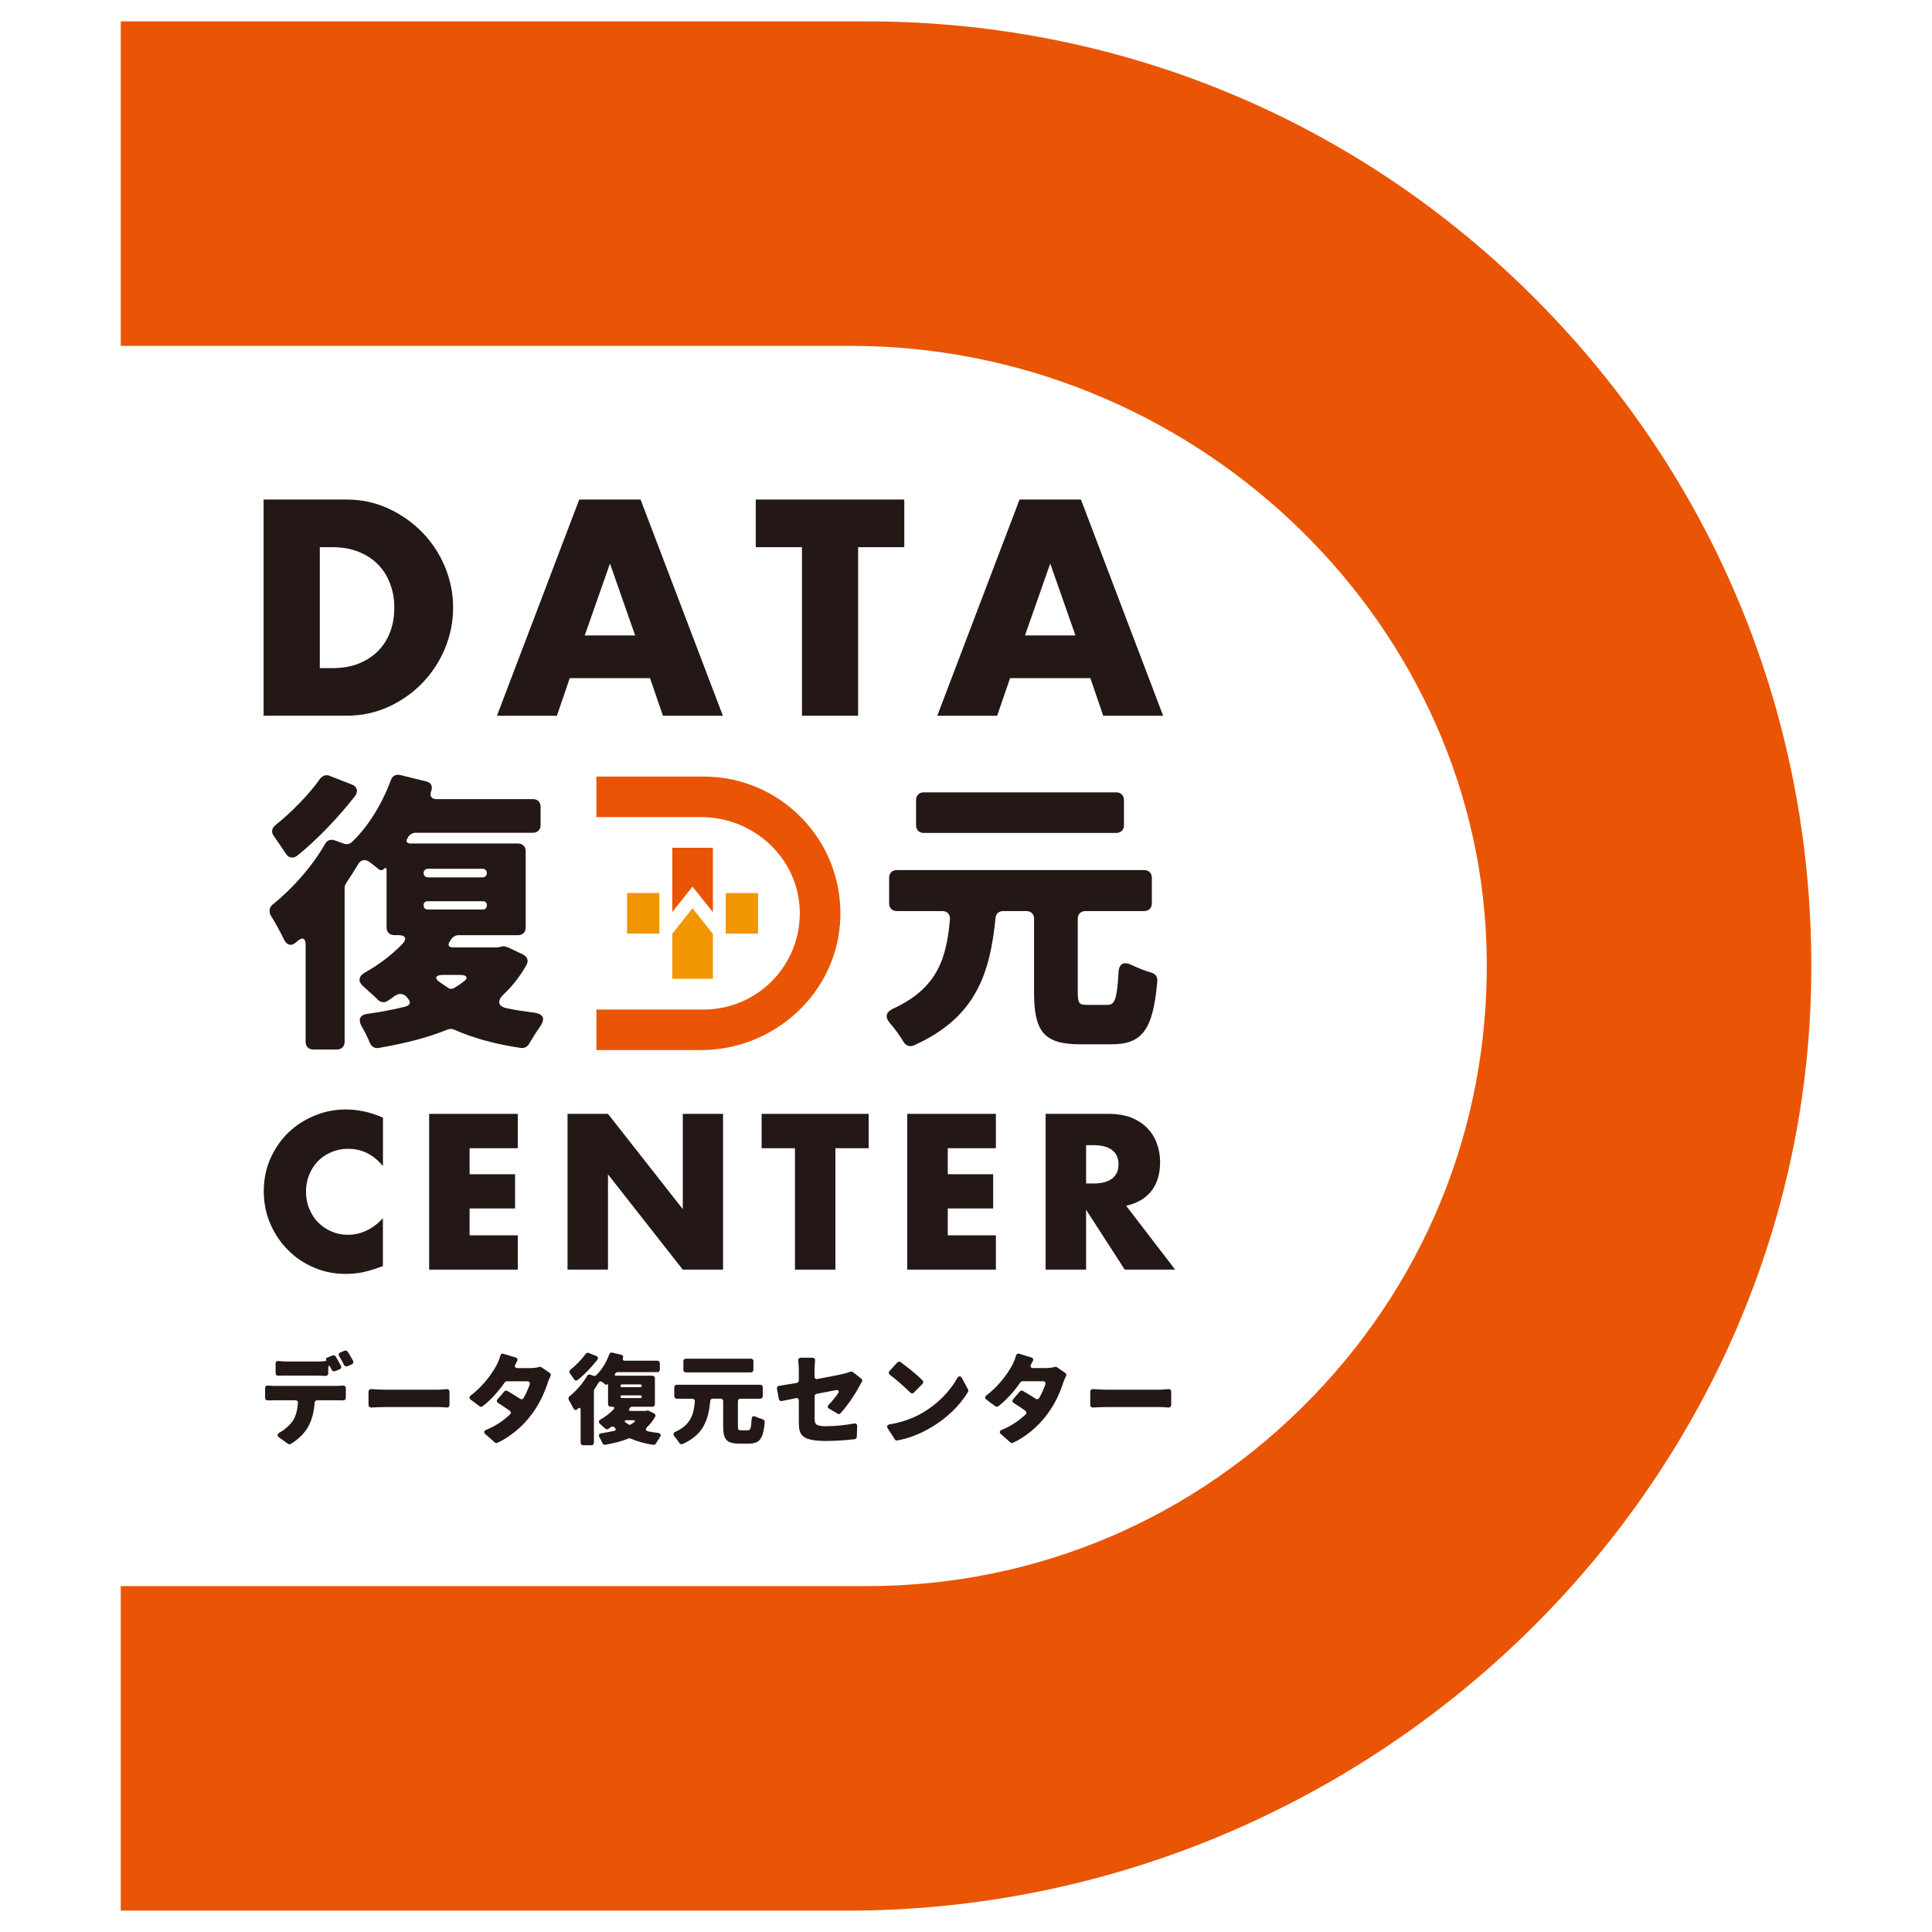 <?xml version="1.0" encoding="utf-8"?>
<!-- Generator: Adobe Illustrator 16.0.0, SVG Export Plug-In . SVG Version: 6.00 Build 0)  -->
<!DOCTYPE svg PUBLIC "-//W3C//DTD SVG 1.1//EN" "http://www.w3.org/Graphics/SVG/1.1/DTD/svg11.dtd">
<svg version="1.1" id="レイヤー_1" xmlns="http://www.w3.org/2000/svg" xmlns:xlink="http://www.w3.org/1999/xlink" x="0px"
	 y="0px" width="32px" height="32px" viewBox="0 0 32 32" enable-background="new 0 0 32 32" xml:space="preserve">
<g>
	<path fill="#E95504" d="M25.569,5.09c-2.972-3.054-6.955-4.736-11.215-4.736H2v5.375h12.098c5.607,0,10.327,4.439,10.521,9.895
		c0.101,2.817-0.92,5.483-2.873,7.506c-1.954,2.025-4.578,3.141-7.391,3.141H2v5.375h12.038c8.569,0,15.726-6.822,15.957-15.207
		C30.111,12.174,28.54,8.144,25.569,5.09"/>
	<path fill="#231815" d="M5.568,22.955c0.024,0,0.068-0.002,0.109-0.006c0.031-0.002,0.051,0.014,0.051,0.045v0.158
		c0,0.027-0.018,0.043-0.045,0.043c-0.038-0.002-0.082-0.002-0.115-0.002H5.256c-0.025,0-0.042,0.016-0.044,0.039
		c-0.012,0.15-0.043,0.273-0.094,0.373c-0.051,0.109-0.167,0.234-0.306,0.313c-0.014,0.006-0.031,0.004-0.042-0.004l-0.145-0.104
		c-0.04-0.027-0.035-0.057,0.006-0.082c0.084-0.047,0.164-0.119,0.215-0.189c0.057-0.084,0.081-0.189,0.089-0.303
		c0.003-0.025-0.016-0.043-0.041-0.043H4.555c-0.034,0-0.078,0.002-0.118,0.002c-0.027,0.002-0.046-0.014-0.046-0.041v-0.162
		c0-0.029,0.019-0.045,0.047-0.043c0.04,0.004,0.081,0.006,0.116,0.006H5.568z M4.753,22.783c-0.042,0-0.096,0.002-0.142,0.002
		c-0.027,0.004-0.046-0.014-0.046-0.041v-0.158c0-0.029,0.02-0.047,0.049-0.043c0.046,0.004,0.098,0.008,0.138,0.008h0.496
		c0.046,0,0.096-0.002,0.142-0.008c0.014-0.002,0.019-0.012,0.012-0.021v-0.004c-0.008-0.01-0.005-0.021,0.008-0.027l0.098-0.041
		c0.019-0.008,0.041,0,0.051,0.016c0.029,0.047,0.062,0.105,0.087,0.154c0.014,0.023,0.005,0.047-0.021,0.061l-0.075,0.029
		c-0.022,0.01-0.044,0-0.055-0.02l-0.02-0.039c-0.022-0.043-0.038-0.041-0.038,0.01v0.084c0,0.027-0.019,0.045-0.044,0.045
		c-0.048-0.004-0.098-0.006-0.146-0.006H4.753z M5.828,22.598l-0.073,0.031c-0.022,0.008-0.044,0-0.057-0.02
		c-0.022-0.047-0.051-0.098-0.079-0.145C5.603,22.438,5.61,22.412,5.64,22.4l0.068-0.029c0.02-0.006,0.041,0,0.051,0.018
		c0.031,0.045,0.063,0.104,0.089,0.15C5.861,22.563,5.852,22.586,5.828,22.598"/>
	<path fill="#231815" d="M6.104,23.27v-0.219c0-0.027,0.019-0.045,0.047-0.043c0.07,0.004,0.17,0.01,0.233,0.01h0.863
		c0.051,0,0.107-0.006,0.152-0.01c0.027-0.002,0.046,0.016,0.046,0.043v0.219c0,0.027-0.017,0.045-0.044,0.043
		c-0.046-0.004-0.108-0.008-0.154-0.008H6.384c-0.073,0-0.167,0.004-0.235,0.008C6.123,23.313,6.104,23.295,6.104,23.27"/>
	<path fill="#231815" d="M8.968,22.646l0.135,0.092c0.021,0.014,0.025,0.035,0.014,0.057c-0.016,0.031-0.032,0.068-0.042,0.1
		c-0.066,0.201-0.147,0.365-0.267,0.529c-0.166,0.225-0.382,0.387-0.569,0.473c-0.015,0.008-0.034,0.006-0.046-0.008l-0.152-0.133
		c-0.033-0.029-0.028-0.057,0.014-0.074c0.165-0.068,0.29-0.158,0.391-0.254c0.022-0.02,0.019-0.045-0.005-0.063
		c-0.058-0.041-0.122-0.084-0.19-0.127c-0.025-0.016-0.029-0.043-0.008-0.064l0.109-0.127c0.014-0.016,0.034-0.018,0.053-0.008
		c0.074,0.043,0.145,0.088,0.21,0.129c0.022,0.014,0.045,0.01,0.058-0.014C8.715,23.08,8.75,23,8.773,22.932
		c0.01-0.031-0.006-0.053-0.041-0.053H8.396c-0.014,0-0.027,0.006-0.036,0.018c-0.098,0.141-0.229,0.291-0.366,0.395
		c-0.015,0.012-0.036,0.012-0.051,0l-0.146-0.109c-0.029-0.021-0.027-0.049,0-0.07c0.241-0.182,0.388-0.42,0.44-0.525
		c0.021-0.043,0.037-0.086,0.051-0.135c0.008-0.027,0.029-0.039,0.054-0.029l0.199,0.061c0.029,0.008,0.039,0.033,0.023,0.061
		c-0.01,0.018-0.019,0.035-0.027,0.051c-0.021,0.037-0.005,0.063,0.036,0.063H8.79c0.042,0,0.097-0.006,0.138-0.018
		C8.941,22.635,8.957,22.637,8.968,22.646"/>
	<path fill="#231815" d="M10.741,23.367h0.003l0.087,0.041c0.024,0.012,0.032,0.033,0.021,0.057
		c-0.036,0.064-0.079,0.119-0.13,0.168c-0.038,0.037-0.031,0.066,0.021,0.076c0.046,0.01,0.096,0.018,0.147,0.023
		c0.056,0.008,0.068,0.035,0.036,0.08c-0.022,0.031-0.043,0.066-0.06,0.094c-0.008,0.016-0.025,0.027-0.045,0.025
		c-0.141-0.021-0.266-0.055-0.374-0.104c-0.01-0.004-0.024-0.004-0.034-0.002c-0.118,0.049-0.249,0.08-0.389,0.105
		c-0.022,0.002-0.04-0.01-0.048-0.029c-0.012-0.031-0.027-0.061-0.044-0.09c-0.024-0.041-0.012-0.068,0.034-0.072
		c0.073-0.012,0.141-0.025,0.206-0.039c0.031-0.01,0.035-0.027,0.014-0.049V23.65l-0.007-0.006l-0.003-0.004
		c-0.017-0.014-0.038-0.016-0.055-0.004h-0.003c-0.014,0.012-0.027,0.021-0.042,0.031c-0.017,0.012-0.039,0.008-0.053-0.006
		c-0.024-0.023-0.053-0.049-0.08-0.072c-0.034-0.029-0.031-0.059,0.007-0.08c0.077-0.043,0.148-0.098,0.208-0.16
		c0.028-0.029,0.019-0.049-0.021-0.049h-0.023c-0.026,0-0.043-0.018-0.043-0.043v-0.322c0-0.012-0.007-0.014-0.012-0.008
		l-0.003,0.004c-0.009,0.006-0.019,0.01-0.027,0.002c-0.016-0.014-0.034-0.027-0.055-0.043c-0.024-0.018-0.048-0.01-0.062,0.014
		c-0.022,0.037-0.044,0.072-0.068,0.107c-0.004,0.006-0.007,0.016-0.007,0.023v0.861c0,0.025-0.017,0.043-0.043,0.043H9.66
		c-0.026,0-0.043-0.018-0.043-0.043v-0.541c0-0.039-0.019-0.047-0.046-0.021l-0.009,0.008c-0.024,0.021-0.05,0.016-0.065-0.014
		c-0.021-0.043-0.05-0.098-0.075-0.137c-0.012-0.023-0.009-0.047,0.01-0.063c0.111-0.088,0.22-0.211,0.294-0.34
		c0.01-0.018,0.031-0.027,0.052-0.018l0.054,0.018c0.014,0.006,0.031,0.002,0.042-0.008c0.094-0.09,0.17-0.217,0.218-0.348
		c0.007-0.021,0.027-0.033,0.051-0.027l0.146,0.035c0.027,0.006,0.039,0.027,0.029,0.055s0.002,0.043,0.03,0.043h0.539
		c0.025,0,0.042,0.018,0.042,0.043v0.104c0,0.025-0.017,0.043-0.042,0.043H10.23c-0.014,0-0.027,0.008-0.036,0.018l-0.003,0.004
		l-0.004,0.008c0,0,0,0-0.001,0.004c-0.011,0.016-0.004,0.025,0.019,0.025h0.599c0.026,0,0.043,0.018,0.043,0.043v0.428
		c0,0.025-0.017,0.043-0.043,0.043H10.47c-0.014,0-0.029,0.008-0.038,0.02l-0.008,0.014c-0.014,0.021-0.007,0.035,0.018,0.035h0.249
		l0.008-0.002l0.016-0.004C10.724,23.361,10.732,23.361,10.741,23.367 M9.752,22.41l0.123,0.049
		c0.031,0.012,0.037,0.037,0.019,0.064c-0.095,0.119-0.212,0.244-0.323,0.332c-0.022,0.018-0.049,0.014-0.063-0.01
		c-0.021-0.031-0.044-0.066-0.067-0.096c-0.017-0.023-0.013-0.047,0.009-0.064c0.092-0.072,0.189-0.174,0.25-0.26
		C9.713,22.408,9.733,22.402,9.752,22.41 M10.277,22.953c0,0.014,0.01,0.023,0.023,0.023h0.306c0.014,0,0.023-0.01,0.023-0.023
		c0-0.012-0.01-0.023-0.023-0.023H10.3C10.287,22.93,10.277,22.941,10.277,22.953 M10.277,23.133c0,0.016,0.008,0.023,0.023,0.023
		h0.308c0.014,0,0.021-0.008,0.021-0.023c0-0.014-0.008-0.021-0.021-0.021H10.3C10.285,23.111,10.277,23.119,10.277,23.133
		 M10.481,23.523h-0.099c-0.04,0-0.047,0.018-0.016,0.041l0.051,0.033c0.009,0.004,0.019,0.004,0.027-0.002
		c0.017-0.01,0.034-0.02,0.05-0.031C10.529,23.541,10.521,23.523,10.481,23.523"/>
	<path fill="#231815" d="M12.387,23.689c0.041,0,0.054-0.029,0.062-0.18c0.002-0.053,0.031-0.064,0.075-0.041
		c0.036,0.016,0.075,0.031,0.111,0.041c0.021,0.008,0.032,0.025,0.031,0.047c-0.023,0.271-0.083,0.354-0.256,0.354h-0.174
		c-0.208,0-0.258-0.074-0.258-0.291v-0.41c0-0.027-0.017-0.043-0.042-0.043h-0.13c-0.024,0-0.041,0.016-0.042,0.039
		c-0.031,0.305-0.106,0.555-0.458,0.713c-0.022,0.008-0.044,0-0.057-0.021c-0.021-0.033-0.048-0.072-0.077-0.105
		c-0.027-0.033-0.022-0.061,0.017-0.078c0.255-0.117,0.301-0.291,0.32-0.502c0.002-0.027-0.015-0.045-0.043-0.045H11.21
		c-0.025,0-0.042-0.018-0.042-0.043v-0.145c0-0.025,0.017-0.043,0.042-0.043h1.382c0.026,0,0.042,0.018,0.042,0.043v0.145
		c0,0.025-0.017,0.043-0.042,0.043h-0.328c-0.025,0-0.042,0.016-0.042,0.043v0.406c0,0.066,0.007,0.074,0.053,0.074H12.387z
		 M12.479,22.545v0.143c0,0.025-0.017,0.043-0.042,0.043h-1.076c-0.026,0-0.042-0.018-0.042-0.043v-0.143
		c0-0.025,0.017-0.041,0.042-0.041h1.076C12.462,22.504,12.479,22.52,12.479,22.545"/>
	<path fill="#231815" d="M13.873,23.414l-0.137-0.08c-0.031-0.016-0.034-0.043-0.008-0.07c0.055-0.055,0.107-0.121,0.148-0.178
		c0.033-0.045,0.014-0.072-0.041-0.059c-0.079,0.014-0.188,0.035-0.308,0.059c-0.021,0.004-0.034,0.021-0.034,0.041v0.367
		c0,0.096,0.021,0.129,0.19,0.129c0.144,0,0.314-0.018,0.463-0.045c0.033-0.006,0.053,0.012,0.051,0.043l-0.005,0.176
		c-0.002,0.023-0.016,0.039-0.038,0.041c-0.13,0.016-0.318,0.029-0.465,0.029c-0.406,0-0.458-0.094-0.458-0.303v-0.363
		c0-0.033-0.021-0.049-0.051-0.043c-0.088,0.02-0.169,0.035-0.229,0.047c-0.026,0.006-0.046-0.008-0.051-0.033l-0.031-0.168
		c-0.005-0.027,0.01-0.047,0.038-0.051c0.073-0.01,0.174-0.029,0.288-0.047c0.023-0.006,0.036-0.021,0.036-0.043v-0.168
		c0-0.043-0.003-0.107-0.009-0.158c-0.003-0.029,0.014-0.049,0.044-0.049h0.19c0.031,0,0.048,0.02,0.044,0.049
		c-0.005,0.051-0.009,0.115-0.009,0.158v0.104c0,0.033,0.021,0.049,0.051,0.041c0.189-0.035,0.364-0.07,0.433-0.086
		c0.039-0.01,0.075-0.021,0.105-0.033c0.016-0.006,0.035-0.004,0.048,0.006l0.137,0.107c0.019,0.014,0.022,0.037,0.008,0.057
		c-0.014,0.023-0.027,0.045-0.038,0.066c-0.065,0.129-0.208,0.34-0.316,0.453C13.909,23.424,13.888,23.426,13.873,23.414"/>
	<path fill="#231815" d="M14.734,23.592c0.211-0.035,0.396-0.104,0.539-0.188c0.261-0.15,0.465-0.367,0.581-0.576
		c0.025-0.043,0.054-0.043,0.08,0l0.099,0.184c0.007,0.012,0.007,0.029,0,0.041c-0.131,0.225-0.355,0.441-0.618,0.594
		c-0.158,0.094-0.357,0.178-0.554,0.211c-0.017,0.004-0.034-0.004-0.042-0.02l-0.115-0.18C14.682,23.625,14.694,23.6,14.734,23.592
		 M14.917,22.561c0.104,0.076,0.267,0.205,0.362,0.301c0.019,0.018,0.017,0.041,0,0.059l-0.14,0.143c-0.021,0.02-0.044,0.02-0.063,0
		c-0.085-0.086-0.233-0.213-0.336-0.293c-0.023-0.018-0.026-0.043-0.006-0.064l0.127-0.139
		C14.876,22.551,14.899,22.549,14.917,22.561"/>
	<path fill="#231815" d="M17.507,22.646l0.135,0.092c0.021,0.014,0.025,0.035,0.014,0.057c-0.016,0.031-0.033,0.068-0.043,0.1
		c-0.066,0.201-0.146,0.365-0.267,0.529c-0.165,0.225-0.382,0.387-0.568,0.473c-0.016,0.008-0.034,0.006-0.046-0.008l-0.151-0.133
		c-0.033-0.029-0.028-0.057,0.014-0.074c0.165-0.068,0.29-0.158,0.391-0.254c0.021-0.02,0.019-0.045-0.005-0.063
		c-0.058-0.041-0.122-0.084-0.19-0.127c-0.025-0.016-0.029-0.043-0.008-0.064l0.109-0.127c0.014-0.016,0.034-0.018,0.053-0.008
		c0.073,0.043,0.145,0.088,0.21,0.129c0.021,0.014,0.045,0.01,0.058-0.014c0.043-0.074,0.077-0.154,0.101-0.223
		c0.011-0.031-0.007-0.053-0.041-0.053h-0.336c-0.014,0-0.027,0.006-0.036,0.018c-0.097,0.141-0.229,0.291-0.365,0.395
		c-0.015,0.012-0.036,0.012-0.052,0l-0.146-0.109c-0.029-0.021-0.027-0.049,0-0.07c0.241-0.182,0.388-0.42,0.44-0.525
		c0.021-0.043,0.037-0.086,0.051-0.135c0.009-0.027,0.029-0.039,0.055-0.029l0.198,0.061c0.029,0.008,0.04,0.033,0.024,0.061
		c-0.011,0.018-0.02,0.035-0.028,0.051c-0.021,0.037-0.005,0.063,0.036,0.063h0.216c0.043,0,0.097-0.006,0.139-0.018
		C17.479,22.635,17.495,22.637,17.507,22.646"/>
	<path fill="#231815" d="M18.058,23.27v-0.219c0-0.027,0.019-0.045,0.047-0.043c0.07,0.004,0.17,0.01,0.233,0.01H19.2
		c0.052,0,0.107-0.006,0.152-0.01c0.027-0.002,0.047,0.016,0.047,0.043v0.219c0,0.027-0.019,0.045-0.046,0.043
		c-0.046-0.004-0.106-0.008-0.153-0.008h-0.862c-0.073,0-0.167,0.004-0.235,0.008C18.076,23.313,18.058,23.295,18.058,23.27"/>
	<path fill="#231815" d="M8.394,15.687h0.01l0.258,0.122c0.071,0.036,0.097,0.102,0.061,0.167c-0.106,0.192-0.233,0.355-0.384,0.496
		c-0.112,0.112-0.091,0.198,0.061,0.229c0.137,0.029,0.284,0.05,0.436,0.07c0.167,0.021,0.202,0.102,0.106,0.238
		c-0.066,0.092-0.126,0.193-0.178,0.279c-0.025,0.045-0.075,0.076-0.131,0.07c-0.42-0.061-0.79-0.162-1.109-0.303
		c-0.03-0.016-0.071-0.016-0.102-0.006c-0.349,0.143-0.739,0.238-1.154,0.309c-0.066,0.01-0.116-0.025-0.142-0.086
		c-0.036-0.086-0.081-0.178-0.131-0.264c-0.071-0.122-0.036-0.202,0.101-0.217c0.218-0.03,0.42-0.07,0.613-0.117
		c0.091-0.024,0.101-0.08,0.041-0.141v-0.005l-0.021-0.021l-0.01-0.01c-0.05-0.041-0.111-0.045-0.162-0.01h-0.01
		c-0.041,0.035-0.082,0.062-0.127,0.091c-0.05,0.035-0.116,0.026-0.157-0.015c-0.071-0.071-0.157-0.146-0.238-0.218
		c-0.101-0.087-0.091-0.173,0.021-0.238c0.228-0.127,0.441-0.289,0.618-0.471c0.081-0.086,0.055-0.147-0.061-0.147H6.53
		c-0.076,0-0.127-0.051-0.127-0.126V14.41c0-0.035-0.02-0.045-0.035-0.025l-0.01,0.01C6.333,14.416,6.302,14.42,6.276,14.4
		c-0.045-0.04-0.101-0.081-0.162-0.127c-0.071-0.05-0.142-0.03-0.182,0.041c-0.066,0.112-0.132,0.213-0.203,0.32
		c-0.01,0.015-0.021,0.045-0.021,0.07v2.552c0,0.076-0.05,0.127-0.126,0.127H5.188c-0.076,0-0.126-0.051-0.126-0.127v-1.605
		c0-0.116-0.056-0.136-0.137-0.061l-0.025,0.021c-0.071,0.065-0.146,0.045-0.192-0.041c-0.061-0.126-0.147-0.289-0.223-0.405
		c-0.035-0.066-0.025-0.137,0.03-0.182c0.329-0.264,0.653-0.628,0.871-1.008c0.031-0.056,0.091-0.081,0.158-0.056l0.156,0.056
		C5.74,13.99,5.79,13.98,5.826,13.95c0.278-0.264,0.506-0.644,0.648-1.028c0.02-0.066,0.081-0.102,0.152-0.086l0.43,0.106
		c0.081,0.015,0.117,0.081,0.086,0.162c-0.031,0.082,0.005,0.132,0.091,0.132h1.595c0.077,0,0.126,0.05,0.126,0.126v0.304
		c0,0.076-0.05,0.127-0.126,0.127h-1.95c-0.041,0-0.081,0.025-0.106,0.056l-0.01,0.01l-0.01,0.021c0,0.005,0,0.005-0.005,0.01
		c-0.031,0.045-0.01,0.081,0.056,0.081h1.777c0.076,0,0.127,0.051,0.127,0.127v1.266c0,0.076-0.051,0.126-0.127,0.126H7.588
		c-0.041,0-0.086,0.025-0.111,0.061l-0.026,0.04c-0.041,0.061-0.021,0.101,0.051,0.101h0.739l0.026-0.005l0.045-0.01
		C8.343,15.671,8.368,15.671,8.394,15.687 M5.461,12.851l0.365,0.142c0.091,0.036,0.111,0.111,0.055,0.192
		c-0.278,0.354-0.628,0.724-0.957,0.987c-0.066,0.051-0.142,0.041-0.188-0.03c-0.061-0.091-0.132-0.198-0.197-0.29
		c-0.051-0.065-0.041-0.136,0.025-0.187c0.274-0.218,0.563-0.517,0.74-0.77C5.345,12.846,5.406,12.825,5.461,12.851 M7.016,14.46
		c0,0.041,0.03,0.072,0.071,0.072h0.907c0.04,0,0.07-0.031,0.07-0.072c0-0.04-0.03-0.07-0.07-0.07H7.087
		C7.046,14.39,7.016,14.42,7.016,14.46 M7.016,14.993c0,0.045,0.025,0.071,0.071,0.071h0.911c0.041,0,0.066-0.026,0.066-0.071
		c0-0.041-0.025-0.066-0.066-0.066H7.087C7.041,14.927,7.016,14.953,7.016,14.993 M7.624,16.148H7.33
		c-0.116,0-0.142,0.055-0.045,0.121l0.152,0.102c0.025,0.01,0.056,0.01,0.082-0.005c0.05-0.031,0.101-0.062,0.146-0.097
		C7.765,16.203,7.74,16.148,7.624,16.148"/>
	<path fill="#231815" d="M18.342,16.644c0.122,0,0.158-0.087,0.184-0.532c0.005-0.157,0.091-0.192,0.223-0.126
		c0.105,0.05,0.222,0.096,0.329,0.126c0.061,0.02,0.096,0.071,0.091,0.137c-0.07,0.806-0.248,1.048-0.759,1.048h-0.518
		c-0.613,0-0.765-0.223-0.765-0.866v-1.215c0-0.076-0.051-0.126-0.127-0.126h-0.384c-0.071,0-0.122,0.045-0.127,0.116
		c-0.091,0.902-0.313,1.646-1.357,2.111c-0.066,0.027-0.131,0-0.167-0.061c-0.061-0.102-0.142-0.217-0.228-0.313
		c-0.081-0.097-0.065-0.178,0.05-0.234c0.755-0.343,0.892-0.86,0.947-1.482c0.005-0.082-0.045-0.137-0.126-0.137h-0.754
		c-0.076,0-0.127-0.051-0.127-0.126v-0.426c0-0.077,0.051-0.127,0.127-0.127h4.097c0.076,0,0.127,0.05,0.127,0.127v0.426
		c0,0.075-0.051,0.126-0.127,0.126h-0.972c-0.076,0-0.128,0.051-0.128,0.126v1.21c0,0.192,0.021,0.218,0.157,0.218H18.342z
		 M18.616,13.25v0.42c0,0.076-0.051,0.126-0.127,0.126h-3.19c-0.076,0-0.126-0.05-0.126-0.126v-0.42
		c0-0.075,0.051-0.126,0.126-0.126h3.19C18.565,13.124,18.616,13.175,18.616,13.25"/>
	<path fill="#231815" d="M4.366,8.274h1.377c0.244,0,0.473,0.049,0.686,0.147c0.214,0.098,0.4,0.229,0.561,0.392
		c0.16,0.163,0.286,0.353,0.377,0.569s0.138,0.444,0.138,0.682c0,0.234-0.045,0.459-0.135,0.677
		c-0.09,0.216-0.216,0.407-0.375,0.572c-0.16,0.165-0.346,0.296-0.56,0.394c-0.214,0.098-0.444,0.147-0.691,0.147H4.366V8.274z
		 M5.297,11.066H5.51c0.162,0,0.306-0.025,0.433-0.076c0.126-0.051,0.232-0.12,0.32-0.209c0.087-0.088,0.154-0.194,0.2-0.316
		s0.068-0.256,0.068-0.401c0-0.143-0.023-0.276-0.071-0.399c-0.047-0.124-0.114-0.23-0.201-0.318
		C6.171,9.259,6.064,9.189,5.938,9.139S5.669,9.063,5.51,9.063H5.297V11.066z"/>
	<path fill="#231815" d="M10.767,11.232h-1.33l-0.213,0.623H8.231l1.363-3.581h1.016l1.363,3.581H10.98L10.767,11.232z
		 M10.52,10.525l-0.417-1.191l-0.418,1.191H10.52z"/>
	<polygon fill="#231815" points="14.213,9.063 14.213,11.855 13.283,11.855 13.283,9.063 12.518,9.063 12.518,8.274 14.978,8.274 
		14.978,9.063 	"/>
	<path fill="#231815" d="M18.06,11.232h-1.33l-0.214,0.623h-0.992l1.363-3.581h1.017l1.361,3.581h-0.992L18.06,11.232z
		 M17.813,10.525l-0.418-1.191l-0.418,1.191H17.813z"/>
	<path fill="#231815" d="M6.342,19.313c-0.156-0.189-0.347-0.285-0.575-0.285c-0.101,0-0.193,0.018-0.279,0.055
		s-0.16,0.086-0.221,0.148c-0.062,0.063-0.11,0.139-0.145,0.225c-0.036,0.086-0.054,0.18-0.054,0.281s0.018,0.197,0.054,0.283
		c0.035,0.086,0.083,0.162,0.147,0.227c0.063,0.063,0.136,0.113,0.221,0.15c0.084,0.037,0.176,0.055,0.273,0.055
		c0.214,0,0.408-0.092,0.579-0.273v0.793l-0.069,0.023c-0.102,0.037-0.198,0.064-0.287,0.082C5.897,21.092,5.809,21.1,5.723,21.1
		c-0.178,0-0.349-0.033-0.511-0.1c-0.164-0.068-0.308-0.162-0.431-0.285c-0.125-0.121-0.224-0.266-0.299-0.434
		s-0.113-0.352-0.113-0.549c0-0.199,0.037-0.381,0.111-0.545c0.074-0.166,0.173-0.309,0.298-0.43
		c0.124-0.119,0.268-0.211,0.433-0.279c0.164-0.068,0.336-0.102,0.517-0.102c0.103,0,0.204,0.012,0.302,0.033
		c0.099,0.021,0.204,0.055,0.313,0.102V19.313z"/>
	<polygon fill="#231815" points="8.576,19.018 7.778,19.018 7.778,19.449 8.531,19.449 8.531,20.016 7.778,20.016 7.778,20.461 
		8.576,20.461 8.576,21.029 7.108,21.029 7.108,18.449 8.576,18.449 	"/>
	<polygon fill="#231815" points="9.4,21.029 9.4,18.449 10.07,18.449 11.309,20.027 11.309,18.449 11.976,18.449 11.976,21.029 
		11.309,21.029 10.07,19.451 10.07,21.029 	"/>
	<polygon fill="#231815" points="13.837,19.018 13.837,21.029 13.167,21.029 13.167,19.018 12.615,19.018 12.615,18.449 
		14.388,18.449 14.388,19.018 	"/>
	<polygon fill="#231815" points="16.495,19.018 15.698,19.018 15.698,19.449 16.45,19.449 16.45,20.016 15.698,20.016 
		15.698,20.461 16.495,20.461 16.495,21.029 15.027,21.029 15.027,18.449 16.495,18.449 	"/>
	<path fill="#231815" d="M19.464,21.029h-0.835l-0.64-0.992v0.992h-0.67v-2.58h1.043c0.144,0,0.27,0.021,0.377,0.063
		c0.107,0.043,0.196,0.102,0.265,0.174c0.069,0.072,0.123,0.156,0.157,0.254c0.035,0.094,0.054,0.197,0.054,0.307
		c0,0.195-0.048,0.355-0.143,0.477c-0.095,0.123-0.234,0.205-0.419,0.248L19.464,21.029z M17.989,19.602h0.127
		c0.133,0,0.234-0.027,0.305-0.082s0.105-0.133,0.105-0.234c0-0.104-0.035-0.182-0.105-0.236s-0.172-0.082-0.305-0.082h-0.127
		V19.602z"/>
	<path fill="#E95504" d="M9.878,17.393h1.728c1.235,0,2.279-0.967,2.313-2.202c0.035-1.28-0.992-2.329-2.265-2.329H9.878v0.672
		h1.737c0.864,0,1.6,0.671,1.631,1.535c0.032,0.907-0.693,1.652-1.592,1.652H9.878V17.393z"/>
	<polygon fill="#F29600" points="11.808,15.468 11.47,15.044 11.135,15.466 11.135,16.212 11.808,16.212 	"/>
	<polygon fill="#E95504" points="11.808,15.108 11.808,14.042 11.135,14.042 11.135,15.106 11.47,14.685 	"/>
	<rect x="10.386" y="14.791" fill="#F29600" width="0.535" height="0.672"/>
	<rect x="12.021" y="14.792" fill="#F29600" width="0.535" height="0.672"/>
</g>
</svg>
